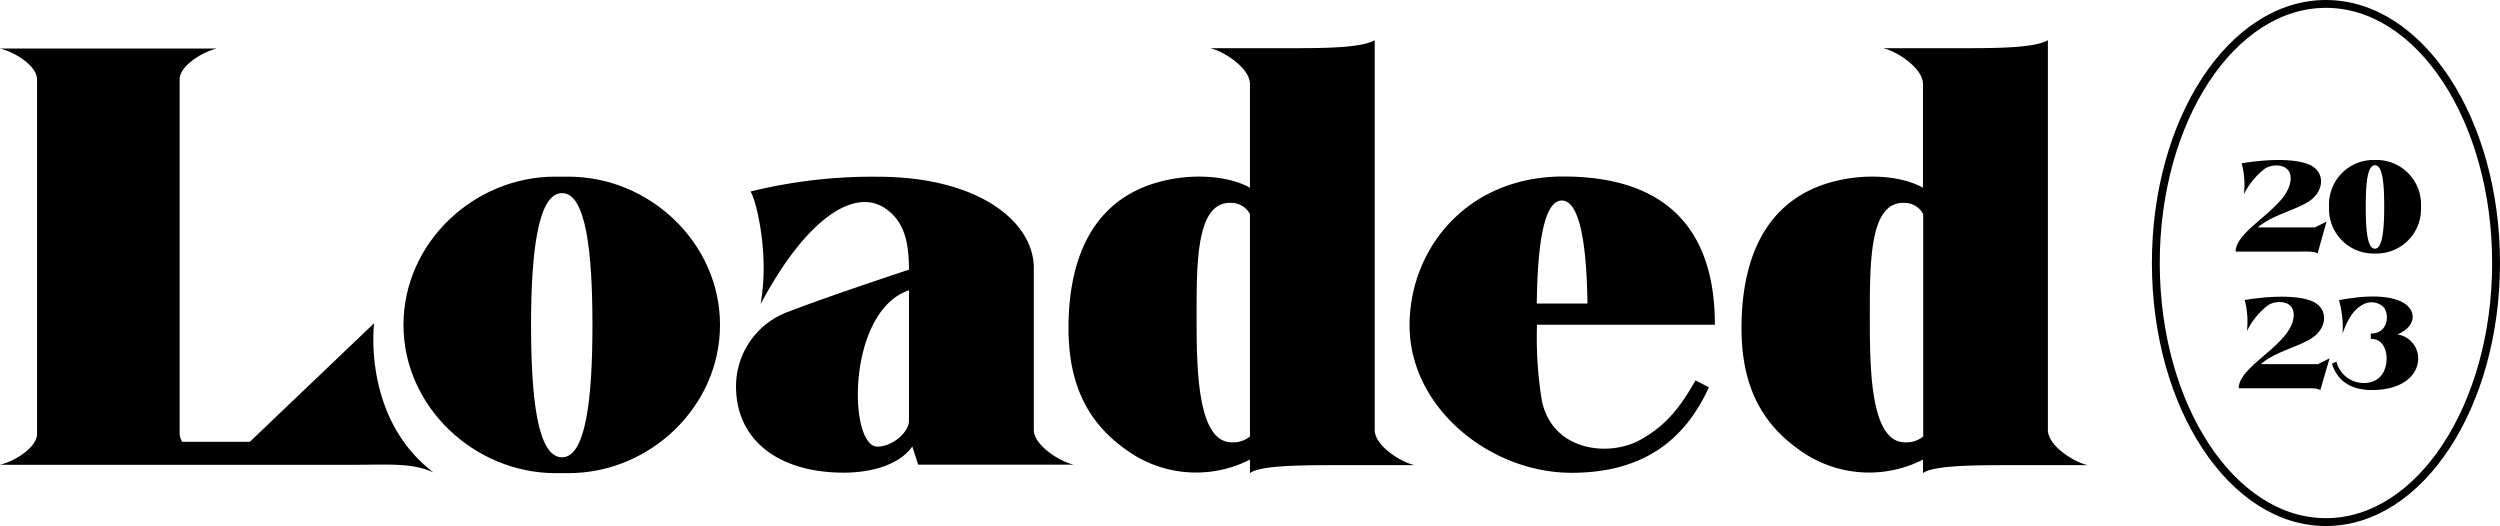 <svg xmlns="http://www.w3.org/2000/svg" viewBox="0 0 337.25 70.96"><defs><style>.cls-1{fill:none;stroke:#000;stroke-miterlimit:10;stroke-width:1.06px;}</style></defs><g id="Layer_2" data-name="Layer 2"><g id="Elementer"><path d="M47.94,62.7H0c2.09-.51,5-2.38,5-4.18V10.73c0-1.8-2.88-3.67-5-4.18H29.23c-2.08.51-5,2.38-5,4.18V58.52a2.2,2.2,0,0,0,.36,1.08H33.7l16.77-16s-1.65,12.77,8,20.13C55.62,62.46,53.06,62.68,47.94,62.7Z"/><path d="M54.43,43.83c0-11.09,9.51-20,20.45-20h1.8c10.95,0,20.45,8.93,20.45,20s-9.5,20-20.45,20h-1.8C63.94,63.78,54.43,54.85,54.43,43.83ZM75.82,61.69c3.24,0,4.1-8.07,4.1-17.86s-.86-17.78-4.1-17.78S71.64,34,71.64,43.83,72.5,61.69,75.82,61.69Z"/><path d="M99.29,52.11A10.72,10.72,0,0,1,106.49,42c6-2.3,16.13-5.62,16.13-5.62,0-4.39-.94-6.77-3.32-8.35-4.17-2.66-10.58,1.51-16.7,13,1.29-7.13-.79-14.61-1.37-15.19a68.57,68.57,0,0,1,17.14-2c13.61,0,21.09,6.05,21.09,12.32V58c0,2.09,3.6,4.32,5.4,4.68h-21l-.79-2.45c-1.66,2.38-5.33,3.53-9.22,3.53C105.33,63.78,99.29,59.6,99.29,52.11Zm23.33,4.68V39.15c-8.43,2.88-8.21,21.1-4.25,21.1C120.38,60.25,122.62,58.3,122.62,56.79Z"/><path d="M152.78,61.26c-5.69-3.67-8.64-8.86-8.64-17,0-8.64,2.74-16.27,10.66-19.22,4.89-1.8,10.66-1.51,13.82.29v-14c0-2.16-3.6-4.47-5.4-4.83H174c4.18,0,9.65,0,11.45-1.08V58c0,2.16,3.6,4.39,5.4,4.75H180.14c-4.1,0-10.22,0-11.52,1.08V62A16,16,0,0,1,152.78,61.26Zm13.4-1.59a3.55,3.55,0,0,0,2.44-.79v-30a2.88,2.88,0,0,0-2.73-1.51c-4.47,0-4.47,8-4.47,15S161.42,59.67,166.18,59.67Z"/><path d="M190.15,43.9c0-10.29,7.7-20.09,20.74-20.09,13.39,0,20.45,6.63,20.45,20h-24A53,53,0,0,0,208,54.06c1.44,6.84,9.07,7.63,13.32,5.25,3.6-2,5.47-4.61,7.41-8l1.8.94C227.45,59,222.05,63.78,212,63.78,201,63.78,190.15,55,190.15,43.9Zm24-2.95c-.07-5-.5-13.9-3.46-13.9s-3.31,9-3.38,13.9Z"/><path d="M243.57,61.26c-5.69-3.67-8.64-8.86-8.64-17,0-8.64,2.74-16.27,10.66-19.22,4.9-1.8,10.66-1.51,13.82.29v-14c0-2.16-3.6-4.47-5.4-4.83h10.8c4.18,0,9.65,0,11.45-1.08V58c0,2.16,3.6,4.39,5.4,4.75H270.94c-4.11,0-10.23,0-11.53,1.08V62A16,16,0,0,1,243.57,61.26ZM257,59.67a3.55,3.55,0,0,0,2.44-.79v-30a2.88,2.88,0,0,0-2.73-1.51c-4.47,0-4.47,8-4.47,15S252.21,59.67,257,59.67Z"/><ellipse class="cls-1" cx="313.77" cy="35.48" rx="22.95" ry="34.95"/><path d="M310.18,33.94h-8.59c0-3.14,7.42-6,7.42-9.92,0-1.95-2.4-2-3.49-1.26a9.75,9.75,0,0,0-2.82,3.47,11.25,11.25,0,0,0-.3-4.2c2.44-.41,6.49-.79,8.91.09s2.33,3.65.14,5.06c-1.85,1.2-5,1.85-6.87,3.5h7.7l1.57-.78-1.21,4.3C312.26,33.87,311.07,33.94,310.18,33.94Z"/><path d="M314.19,27.89a6,6,0,0,1,5.91-6.31h.57a6,6,0,0,1,5.92,6.31,6,6,0,0,1-5.92,6.31h-.57A6,6,0,0,1,314.19,27.89Zm6.19,5.66c1,0,1.25-2.56,1.25-5.66s-.21-5.6-1.25-5.6-1.24,2.51-1.24,5.6S319.34,33.55,320.38,33.55Z"/><path d="M310.57,52.38H302c0-3.14,7.42-6,7.42-9.92,0-2-2.41-2-3.49-1.26a9.75,9.75,0,0,0-2.82,3.47,11.48,11.48,0,0,0-.3-4.2c2.44-.41,6.49-.79,8.91.09s2.33,3.65.13,5.06c-1.84,1.2-5,1.85-6.86,3.5h7.7l1.57-.78L313,52.64C312.65,52.31,311.45,52.38,310.57,52.38Z"/><path d="M314.58,49.05l.61-.26a3.79,3.79,0,0,0,3.69,2.88c2,0,3.07-1.4,3.07-3.33,0-1.07-.45-2.63-2.13-2.63V45c2.47,0,2.56-2.84,1.61-3.68a2.38,2.38,0,0,0-2.8-.16c-1.34.74-2.1,2.37-2.62,3.84a13.3,13.3,0,0,0-.48-4.51c2.42-.44,5.74-.87,8.11.07s2.59,3.35-.23,4.56a3.26,3.26,0,0,1,2.77,3.68c-.21,1.83-2,3.75-6.07,3.82C317.12,52.64,315.29,51.38,314.58,49.05Z"/></g></g></svg>